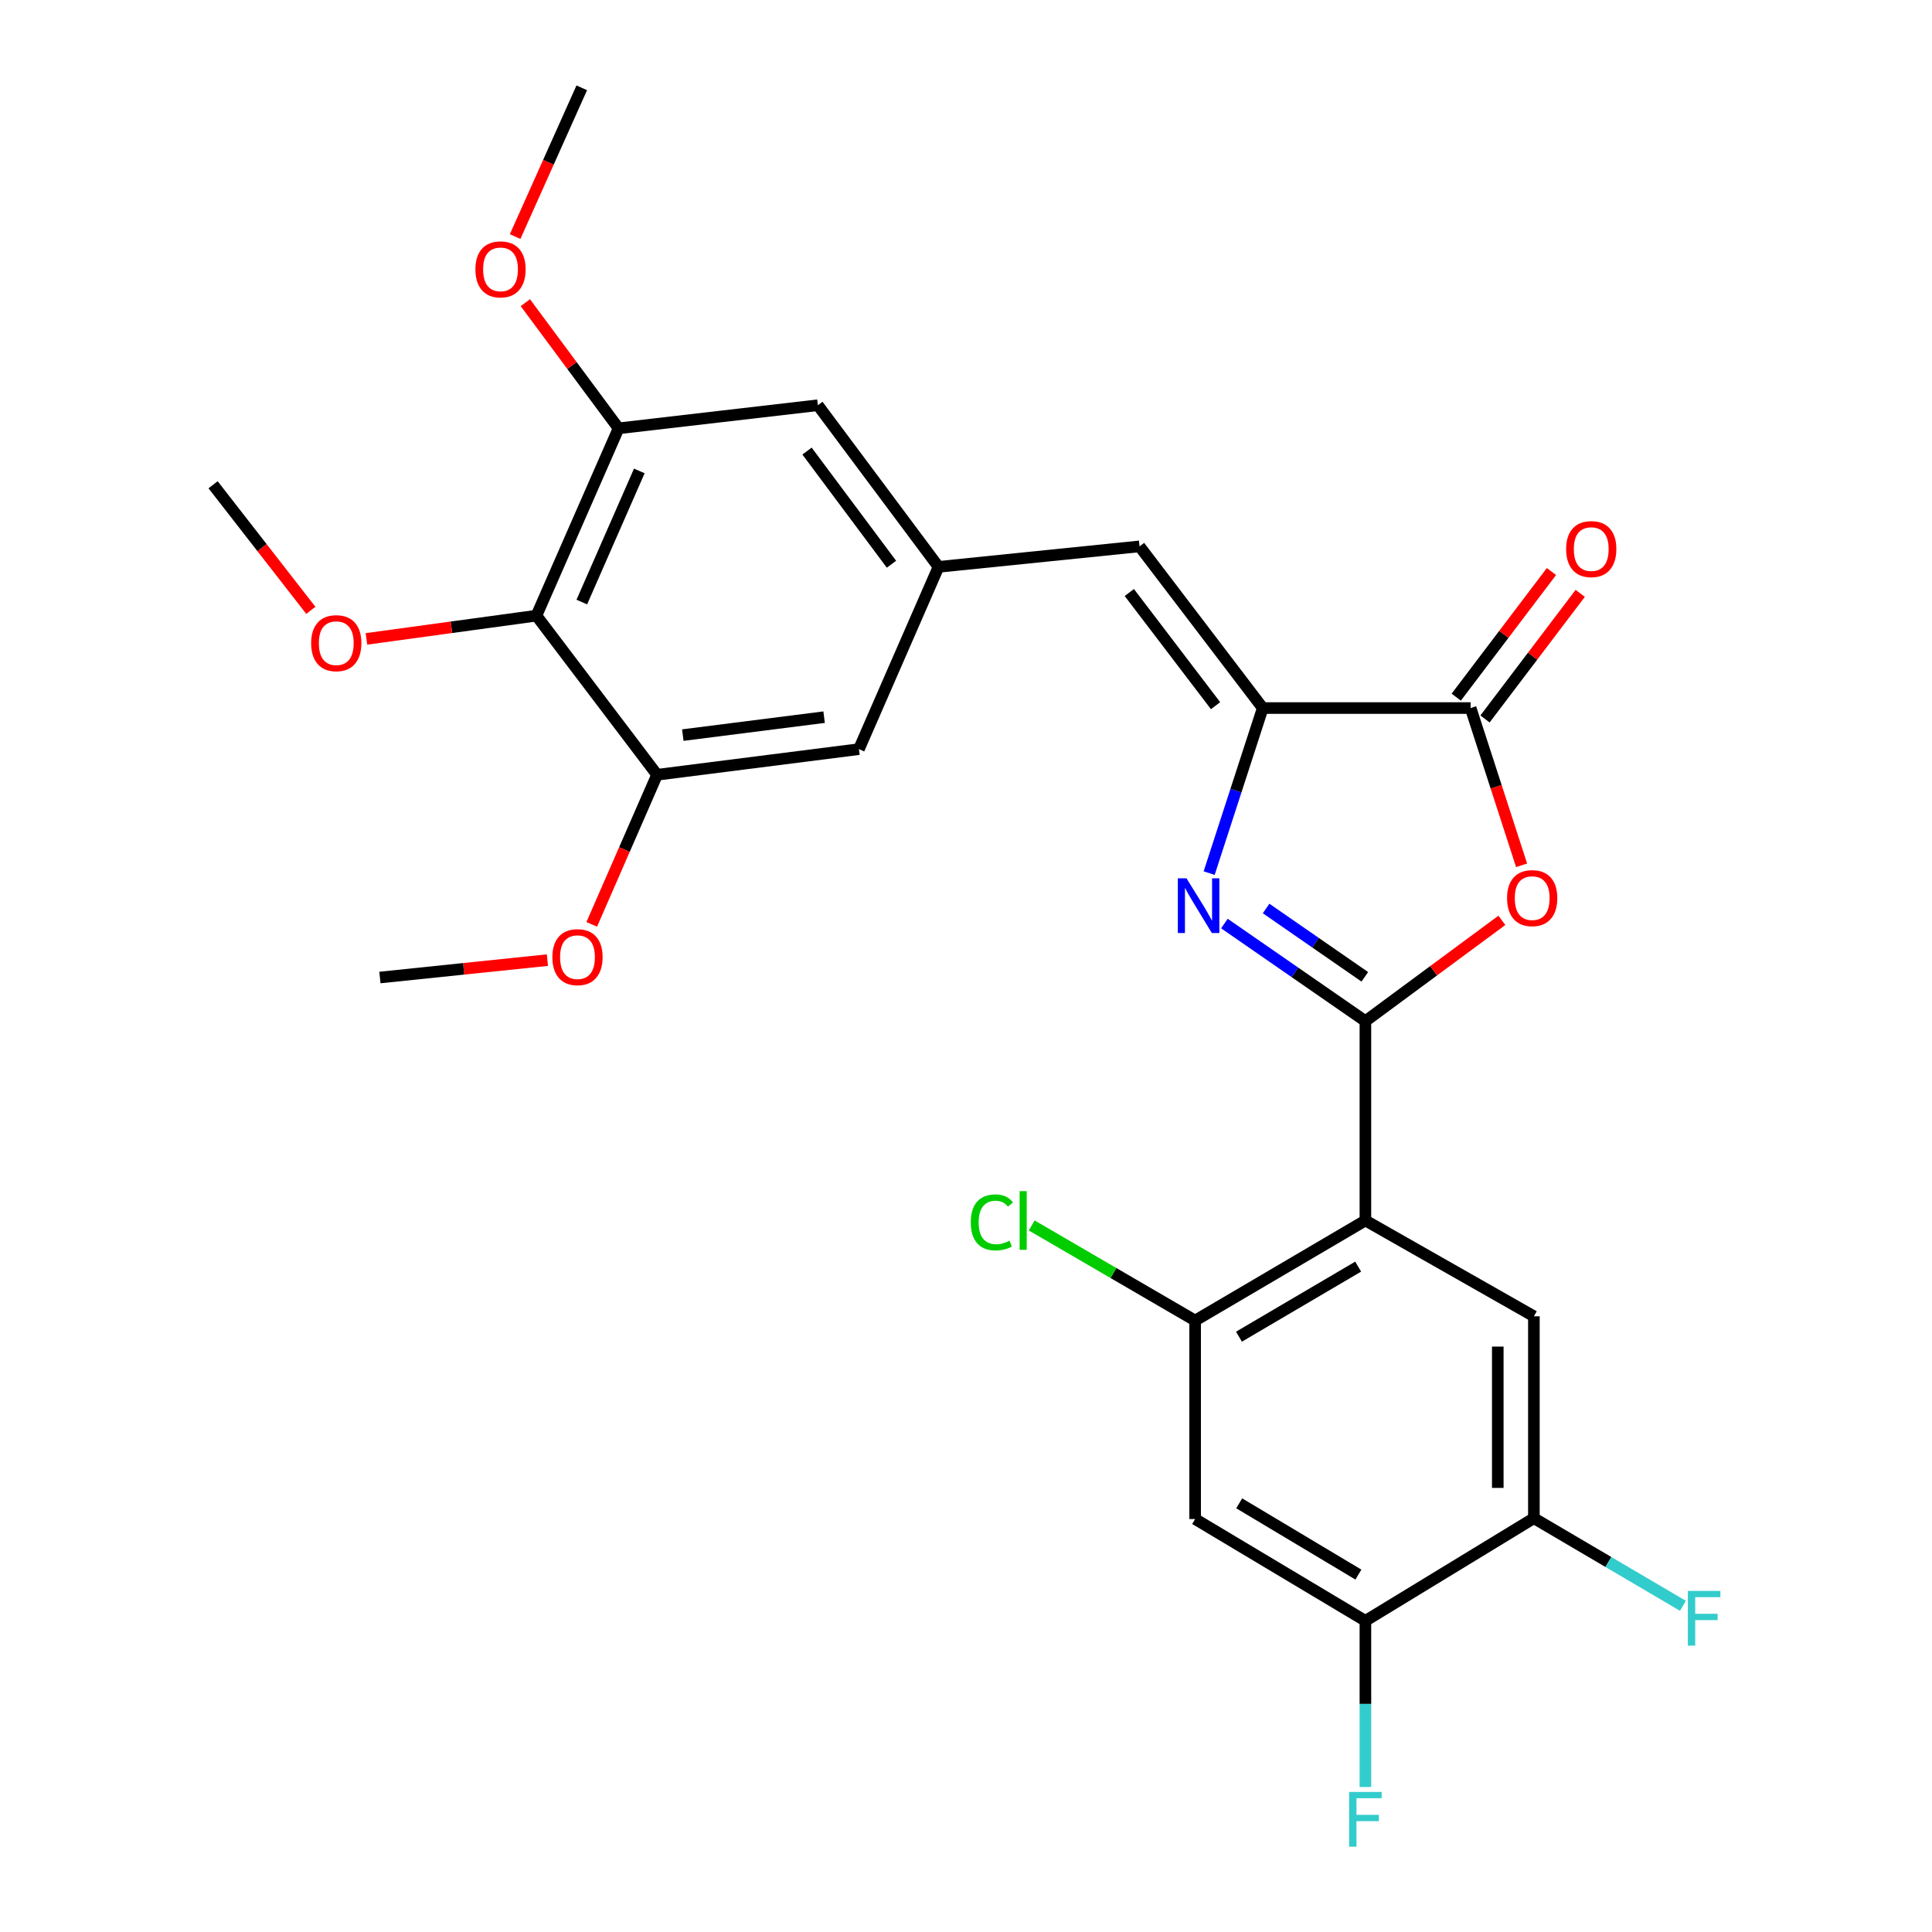 <?xml version='1.0' encoding='iso-8859-1'?>
<svg version='1.1' baseProfile='full'
              xmlns='http://www.w3.org/2000/svg'
                      xmlns:rdkit='http://www.rdkit.org/xml'
                      xmlns:xlink='http://www.w3.org/1999/xlink'
                  xml:space='preserve'
width='1000px' height='1000px' viewBox='0 0 1000 1000'>
<!-- END OF HEADER -->
<rect style='opacity:1.0;fill:#FFFFFF;stroke:none' width='1000' height='1000' x='0' y='0'> </rect>
<path class='bond-0' d='M 706.731,528.545 L 670.241,503.284' style='fill:none;fill-rule:evenodd;stroke:#000000;stroke-width:6px;stroke-linecap:butt;stroke-linejoin:miter;stroke-opacity:1' />
<path class='bond-0' d='M 670.241,503.284 L 633.751,478.023' style='fill:none;fill-rule:evenodd;stroke:#0000FF;stroke-width:6px;stroke-linecap:butt;stroke-linejoin:miter;stroke-opacity:1' />
<path class='bond-0' d='M 706.422,505.6 L 680.879,487.918' style='fill:none;fill-rule:evenodd;stroke:#000000;stroke-width:6px;stroke-linecap:butt;stroke-linejoin:miter;stroke-opacity:1' />
<path class='bond-0' d='M 680.879,487.918 L 655.336,470.235' style='fill:none;fill-rule:evenodd;stroke:#0000FF;stroke-width:6px;stroke-linecap:butt;stroke-linejoin:miter;stroke-opacity:1' />
<path class='bond-1' d='M 706.731,528.545 L 706.731,631.721' style='fill:none;fill-rule:evenodd;stroke:#000000;stroke-width:6px;stroke-linecap:butt;stroke-linejoin:miter;stroke-opacity:1' />
<path class='bond-2' d='M 706.731,528.545 L 742.051,502.456' style='fill:none;fill-rule:evenodd;stroke:#000000;stroke-width:6px;stroke-linecap:butt;stroke-linejoin:miter;stroke-opacity:1' />
<path class='bond-2' d='M 742.051,502.456 L 777.372,476.367' style='fill:none;fill-rule:evenodd;stroke:#FF0000;stroke-width:6px;stroke-linecap:butt;stroke-linejoin:miter;stroke-opacity:1' />
<path class='bond-3' d='M 625.857,451.922 L 639.729,409.204' style='fill:none;fill-rule:evenodd;stroke:#0000FF;stroke-width:6px;stroke-linecap:butt;stroke-linejoin:miter;stroke-opacity:1' />
<path class='bond-3' d='M 639.729,409.204 L 653.601,366.487' style='fill:none;fill-rule:evenodd;stroke:#000000;stroke-width:6px;stroke-linecap:butt;stroke-linejoin:miter;stroke-opacity:1' />
<path class='bond-5' d='M 706.731,631.721 L 618.6,683.522' style='fill:none;fill-rule:evenodd;stroke:#000000;stroke-width:6px;stroke-linecap:butt;stroke-linejoin:miter;stroke-opacity:1' />
<path class='bond-5' d='M 702.981,655.604 L 641.29,691.864' style='fill:none;fill-rule:evenodd;stroke:#000000;stroke-width:6px;stroke-linecap:butt;stroke-linejoin:miter;stroke-opacity:1' />
<path class='bond-6' d='M 706.731,631.721 L 793.938,681.311' style='fill:none;fill-rule:evenodd;stroke:#000000;stroke-width:6px;stroke-linecap:butt;stroke-linejoin:miter;stroke-opacity:1' />
<path class='bond-4' d='M 787.575,447.88 L 774.383,407.184' style='fill:none;fill-rule:evenodd;stroke:#FF0000;stroke-width:6px;stroke-linecap:butt;stroke-linejoin:miter;stroke-opacity:1' />
<path class='bond-4' d='M 774.383,407.184 L 761.19,366.487' style='fill:none;fill-rule:evenodd;stroke:#000000;stroke-width:6px;stroke-linecap:butt;stroke-linejoin:miter;stroke-opacity:1' />
<path class='bond-8' d='M 653.601,366.487 L 589.828,282.8' style='fill:none;fill-rule:evenodd;stroke:#000000;stroke-width:6px;stroke-linecap:butt;stroke-linejoin:miter;stroke-opacity:1' />
<path class='bond-8' d='M 629.17,365.262 L 584.529,306.681' style='fill:none;fill-rule:evenodd;stroke:#000000;stroke-width:6px;stroke-linecap:butt;stroke-linejoin:miter;stroke-opacity:1' />
<path class='bond-27' d='M 653.601,366.487 L 761.19,366.487' style='fill:none;fill-rule:evenodd;stroke:#000000;stroke-width:6px;stroke-linecap:butt;stroke-linejoin:miter;stroke-opacity:1' />
<path class='bond-17' d='M 768.637,372.132 L 793.279,339.625' style='fill:none;fill-rule:evenodd;stroke:#000000;stroke-width:6px;stroke-linecap:butt;stroke-linejoin:miter;stroke-opacity:1' />
<path class='bond-17' d='M 793.279,339.625 L 817.922,307.118' style='fill:none;fill-rule:evenodd;stroke:#FF0000;stroke-width:6px;stroke-linecap:butt;stroke-linejoin:miter;stroke-opacity:1' />
<path class='bond-17' d='M 753.743,360.842 L 778.386,328.335' style='fill:none;fill-rule:evenodd;stroke:#000000;stroke-width:6px;stroke-linecap:butt;stroke-linejoin:miter;stroke-opacity:1' />
<path class='bond-17' d='M 778.386,328.335 L 803.028,295.828' style='fill:none;fill-rule:evenodd;stroke:#FF0000;stroke-width:6px;stroke-linecap:butt;stroke-linejoin:miter;stroke-opacity:1' />
<path class='bond-9' d='M 618.6,683.522 L 618.6,786.252' style='fill:none;fill-rule:evenodd;stroke:#000000;stroke-width:6px;stroke-linecap:butt;stroke-linejoin:miter;stroke-opacity:1' />
<path class='bond-18' d='M 618.6,683.522 L 576.305,658.906' style='fill:none;fill-rule:evenodd;stroke:#000000;stroke-width:6px;stroke-linecap:butt;stroke-linejoin:miter;stroke-opacity:1' />
<path class='bond-18' d='M 576.305,658.906 L 534.011,634.291' style='fill:none;fill-rule:evenodd;stroke:#00CC00;stroke-width:6px;stroke-linecap:butt;stroke-linejoin:miter;stroke-opacity:1' />
<path class='bond-13' d='M 793.938,681.311 L 793.938,785.816' style='fill:none;fill-rule:evenodd;stroke:#000000;stroke-width:6px;stroke-linecap:butt;stroke-linejoin:miter;stroke-opacity:1' />
<path class='bond-13' d='M 775.248,696.986 L 775.248,770.14' style='fill:none;fill-rule:evenodd;stroke:#000000;stroke-width:6px;stroke-linecap:butt;stroke-linejoin:miter;stroke-opacity:1' />
<path class='bond-7' d='M 277.652,318.663 L 320.171,221.706' style='fill:none;fill-rule:evenodd;stroke:#000000;stroke-width:6px;stroke-linecap:butt;stroke-linejoin:miter;stroke-opacity:1' />
<path class='bond-7' d='M 301.146,311.625 L 330.909,243.756' style='fill:none;fill-rule:evenodd;stroke:#000000;stroke-width:6px;stroke-linecap:butt;stroke-linejoin:miter;stroke-opacity:1' />
<path class='bond-21' d='M 277.652,318.663 L 233.659,324.677' style='fill:none;fill-rule:evenodd;stroke:#000000;stroke-width:6px;stroke-linecap:butt;stroke-linejoin:miter;stroke-opacity:1' />
<path class='bond-21' d='M 233.659,324.677 L 189.665,330.691' style='fill:none;fill-rule:evenodd;stroke:#FF0000;stroke-width:6px;stroke-linecap:butt;stroke-linejoin:miter;stroke-opacity:1' />
<path class='bond-29' d='M 277.652,318.663 L 340.106,401.021' style='fill:none;fill-rule:evenodd;stroke:#000000;stroke-width:6px;stroke-linecap:butt;stroke-linejoin:miter;stroke-opacity:1' />
<path class='bond-12' d='M 589.828,282.8 L 485.77,293.411' style='fill:none;fill-rule:evenodd;stroke:#000000;stroke-width:6px;stroke-linecap:butt;stroke-linejoin:miter;stroke-opacity:1' />
<path class='bond-28' d='M 618.6,786.252 L 706.731,838.946' style='fill:none;fill-rule:evenodd;stroke:#000000;stroke-width:6px;stroke-linecap:butt;stroke-linejoin:miter;stroke-opacity:1' />
<path class='bond-28' d='M 641.41,778.115 L 703.102,815.001' style='fill:none;fill-rule:evenodd;stroke:#000000;stroke-width:6px;stroke-linecap:butt;stroke-linejoin:miter;stroke-opacity:1' />
<path class='bond-10' d='M 340.106,401.021 L 444.58,387.752' style='fill:none;fill-rule:evenodd;stroke:#000000;stroke-width:6px;stroke-linecap:butt;stroke-linejoin:miter;stroke-opacity:1' />
<path class='bond-10' d='M 353.423,380.49 L 426.554,371.201' style='fill:none;fill-rule:evenodd;stroke:#000000;stroke-width:6px;stroke-linecap:butt;stroke-linejoin:miter;stroke-opacity:1' />
<path class='bond-22' d='M 340.106,401.021 L 323.196,439.734' style='fill:none;fill-rule:evenodd;stroke:#000000;stroke-width:6px;stroke-linecap:butt;stroke-linejoin:miter;stroke-opacity:1' />
<path class='bond-22' d='M 323.196,439.734 L 306.286,478.447' style='fill:none;fill-rule:evenodd;stroke:#FF0000;stroke-width:6px;stroke-linecap:butt;stroke-linejoin:miter;stroke-opacity:1' />
<path class='bond-11' d='M 320.171,221.706 L 423.326,209.745' style='fill:none;fill-rule:evenodd;stroke:#000000;stroke-width:6px;stroke-linecap:butt;stroke-linejoin:miter;stroke-opacity:1' />
<path class='bond-23' d='M 320.171,221.706 L 296.045,189.184' style='fill:none;fill-rule:evenodd;stroke:#000000;stroke-width:6px;stroke-linecap:butt;stroke-linejoin:miter;stroke-opacity:1' />
<path class='bond-23' d='M 296.045,189.184 L 271.918,156.662' style='fill:none;fill-rule:evenodd;stroke:#FF0000;stroke-width:6px;stroke-linecap:butt;stroke-linejoin:miter;stroke-opacity:1' />
<path class='bond-15' d='M 485.77,293.411 L 444.58,387.752' style='fill:none;fill-rule:evenodd;stroke:#000000;stroke-width:6px;stroke-linecap:butt;stroke-linejoin:miter;stroke-opacity:1' />
<path class='bond-16' d='M 485.77,293.411 L 423.326,209.745' style='fill:none;fill-rule:evenodd;stroke:#000000;stroke-width:6px;stroke-linecap:butt;stroke-linejoin:miter;stroke-opacity:1' />
<path class='bond-16' d='M 461.425,292.04 L 417.715,233.474' style='fill:none;fill-rule:evenodd;stroke:#000000;stroke-width:6px;stroke-linecap:butt;stroke-linejoin:miter;stroke-opacity:1' />
<path class='bond-14' d='M 793.938,785.816 L 706.731,838.946' style='fill:none;fill-rule:evenodd;stroke:#000000;stroke-width:6px;stroke-linecap:butt;stroke-linejoin:miter;stroke-opacity:1' />
<path class='bond-19' d='M 793.938,785.816 L 832.51,808.49' style='fill:none;fill-rule:evenodd;stroke:#000000;stroke-width:6px;stroke-linecap:butt;stroke-linejoin:miter;stroke-opacity:1' />
<path class='bond-19' d='M 832.51,808.49 L 871.083,831.165' style='fill:none;fill-rule:evenodd;stroke:#33CCCC;stroke-width:6px;stroke-linecap:butt;stroke-linejoin:miter;stroke-opacity:1' />
<path class='bond-20' d='M 706.731,838.946 L 706.731,881.946' style='fill:none;fill-rule:evenodd;stroke:#000000;stroke-width:6px;stroke-linecap:butt;stroke-linejoin:miter;stroke-opacity:1' />
<path class='bond-20' d='M 706.731,881.946 L 706.731,924.947' style='fill:none;fill-rule:evenodd;stroke:#33CCCC;stroke-width:6px;stroke-linecap:butt;stroke-linejoin:miter;stroke-opacity:1' />
<path class='bond-24' d='M 160.884,315.91 L 135.586,283.412' style='fill:none;fill-rule:evenodd;stroke:#FF0000;stroke-width:6px;stroke-linecap:butt;stroke-linejoin:miter;stroke-opacity:1' />
<path class='bond-24' d='M 135.586,283.412 L 110.289,250.914' style='fill:none;fill-rule:evenodd;stroke:#000000;stroke-width:6px;stroke-linecap:butt;stroke-linejoin:miter;stroke-opacity:1' />
<path class='bond-25' d='M 283.336,496.958 L 239.99,501.46' style='fill:none;fill-rule:evenodd;stroke:#FF0000;stroke-width:6px;stroke-linecap:butt;stroke-linejoin:miter;stroke-opacity:1' />
<path class='bond-25' d='M 239.99,501.46 L 196.644,505.962' style='fill:none;fill-rule:evenodd;stroke:#000000;stroke-width:6px;stroke-linecap:butt;stroke-linejoin:miter;stroke-opacity:1' />
<path class='bond-26' d='M 266.633,122.446 L 283.875,83.95' style='fill:none;fill-rule:evenodd;stroke:#FF0000;stroke-width:6px;stroke-linecap:butt;stroke-linejoin:miter;stroke-opacity:1' />
<path class='bond-26' d='M 283.875,83.95 L 301.118,45.455' style='fill:none;fill-rule:evenodd;stroke:#000000;stroke-width:6px;stroke-linecap:butt;stroke-linejoin:miter;stroke-opacity:1' />
<path  class='atom-1' d='M 614.126 454.61
L 623.406 469.61
Q 624.326 471.09, 625.806 473.77
Q 627.286 476.45, 627.366 476.61
L 627.366 454.61
L 631.126 454.61
L 631.126 482.93
L 627.246 482.93
L 617.286 466.53
Q 616.126 464.61, 614.886 462.41
Q 613.686 460.21, 613.326 459.53
L 613.326 482.93
L 609.646 482.93
L 609.646 454.61
L 614.126 454.61
' fill='#0000FF'/>
<path  class='atom-3' d='M 780.055 464.863
Q 780.055 458.063, 783.415 454.263
Q 786.775 450.463, 793.055 450.463
Q 799.335 450.463, 802.695 454.263
Q 806.055 458.063, 806.055 464.863
Q 806.055 471.743, 802.655 475.663
Q 799.255 479.543, 793.055 479.543
Q 786.815 479.543, 783.415 475.663
Q 780.055 471.783, 780.055 464.863
M 793.055 476.343
Q 797.375 476.343, 799.695 473.463
Q 802.055 470.543, 802.055 464.863
Q 802.055 459.303, 799.695 456.503
Q 797.375 453.663, 793.055 453.663
Q 788.735 453.663, 786.375 456.463
Q 784.055 459.263, 784.055 464.863
Q 784.055 470.583, 786.375 473.463
Q 788.735 476.343, 793.055 476.343
' fill='#FF0000'/>
<path  class='atom-18' d='M 810.623 284.209
Q 810.623 277.409, 813.983 273.609
Q 817.343 269.809, 823.623 269.809
Q 829.903 269.809, 833.263 273.609
Q 836.623 277.409, 836.623 284.209
Q 836.623 291.089, 833.223 295.009
Q 829.823 298.889, 823.623 298.889
Q 817.383 298.889, 813.983 295.009
Q 810.623 291.129, 810.623 284.209
M 823.623 295.689
Q 827.943 295.689, 830.263 292.809
Q 832.623 289.889, 832.623 284.209
Q 832.623 278.649, 830.263 275.849
Q 827.943 273.009, 823.623 273.009
Q 819.303 273.009, 816.943 275.809
Q 814.623 278.609, 814.623 284.209
Q 814.623 289.929, 816.943 292.809
Q 819.303 295.689, 823.623 295.689
' fill='#FF0000'/>
<path  class='atom-19' d='M 502.476 632.701
Q 502.476 625.661, 505.756 621.981
Q 509.076 618.261, 515.356 618.261
Q 521.196 618.261, 524.316 622.381
L 521.676 624.541
Q 519.396 621.541, 515.356 621.541
Q 511.076 621.541, 508.796 624.421
Q 506.556 627.261, 506.556 632.701
Q 506.556 638.301, 508.876 641.181
Q 511.236 644.061, 515.796 644.061
Q 518.916 644.061, 522.556 642.181
L 523.676 645.181
Q 522.196 646.141, 519.956 646.701
Q 517.716 647.261, 515.236 647.261
Q 509.076 647.261, 505.756 643.501
Q 502.476 639.741, 502.476 632.701
' fill='#00CC00'/>
<path  class='atom-19' d='M 527.756 616.541
L 531.436 616.541
L 531.436 646.901
L 527.756 646.901
L 527.756 616.541
' fill='#00CC00'/>
<path  class='atom-20' d='M 873.638 823.457
L 890.478 823.457
L 890.478 826.697
L 877.438 826.697
L 877.438 835.297
L 889.038 835.297
L 889.038 838.577
L 877.438 838.577
L 877.438 851.777
L 873.638 851.777
L 873.638 823.457
' fill='#33CCCC'/>
<path  class='atom-21' d='M 698.311 927.515
L 715.151 927.515
L 715.151 930.755
L 702.111 930.755
L 702.111 939.355
L 713.711 939.355
L 713.711 942.635
L 702.111 942.635
L 702.111 955.835
L 698.311 955.835
L 698.311 927.515
' fill='#33CCCC'/>
<path  class='atom-22' d='M 161.051 332.905
Q 161.051 326.105, 164.411 322.305
Q 167.771 318.505, 174.051 318.505
Q 180.331 318.505, 183.691 322.305
Q 187.051 326.105, 187.051 332.905
Q 187.051 339.785, 183.651 343.705
Q 180.251 347.585, 174.051 347.585
Q 167.811 347.585, 164.411 343.705
Q 161.051 339.825, 161.051 332.905
M 174.051 344.385
Q 178.371 344.385, 180.691 341.505
Q 183.051 338.585, 183.051 332.905
Q 183.051 327.345, 180.691 324.545
Q 178.371 321.705, 174.051 321.705
Q 169.731 321.705, 167.371 324.505
Q 165.051 327.305, 165.051 332.905
Q 165.051 338.625, 167.371 341.505
Q 169.731 344.385, 174.051 344.385
' fill='#FF0000'/>
<path  class='atom-23' d='M 285.906 495.42
Q 285.906 488.62, 289.266 484.82
Q 292.626 481.02, 298.906 481.02
Q 305.186 481.02, 308.546 484.82
Q 311.906 488.62, 311.906 495.42
Q 311.906 502.3, 308.506 506.22
Q 305.106 510.1, 298.906 510.1
Q 292.666 510.1, 289.266 506.22
Q 285.906 502.34, 285.906 495.42
M 298.906 506.9
Q 303.226 506.9, 305.546 504.02
Q 307.906 501.1, 307.906 495.42
Q 307.906 489.86, 305.546 487.06
Q 303.226 484.22, 298.906 484.22
Q 294.586 484.22, 292.226 487.02
Q 289.906 489.82, 289.906 495.42
Q 289.906 501.14, 292.226 504.02
Q 294.586 506.9, 298.906 506.9
' fill='#FF0000'/>
<path  class='atom-24' d='M 246.067 139.418
Q 246.067 132.618, 249.427 128.818
Q 252.787 125.018, 259.067 125.018
Q 265.347 125.018, 268.707 128.818
Q 272.067 132.618, 272.067 139.418
Q 272.067 146.298, 268.667 150.218
Q 265.267 154.098, 259.067 154.098
Q 252.827 154.098, 249.427 150.218
Q 246.067 146.338, 246.067 139.418
M 259.067 150.898
Q 263.387 150.898, 265.707 148.018
Q 268.067 145.098, 268.067 139.418
Q 268.067 133.858, 265.707 131.058
Q 263.387 128.218, 259.067 128.218
Q 254.747 128.218, 252.387 131.018
Q 250.067 133.818, 250.067 139.418
Q 250.067 145.138, 252.387 148.018
Q 254.747 150.898, 259.067 150.898
' fill='#FF0000'/>
</svg>

